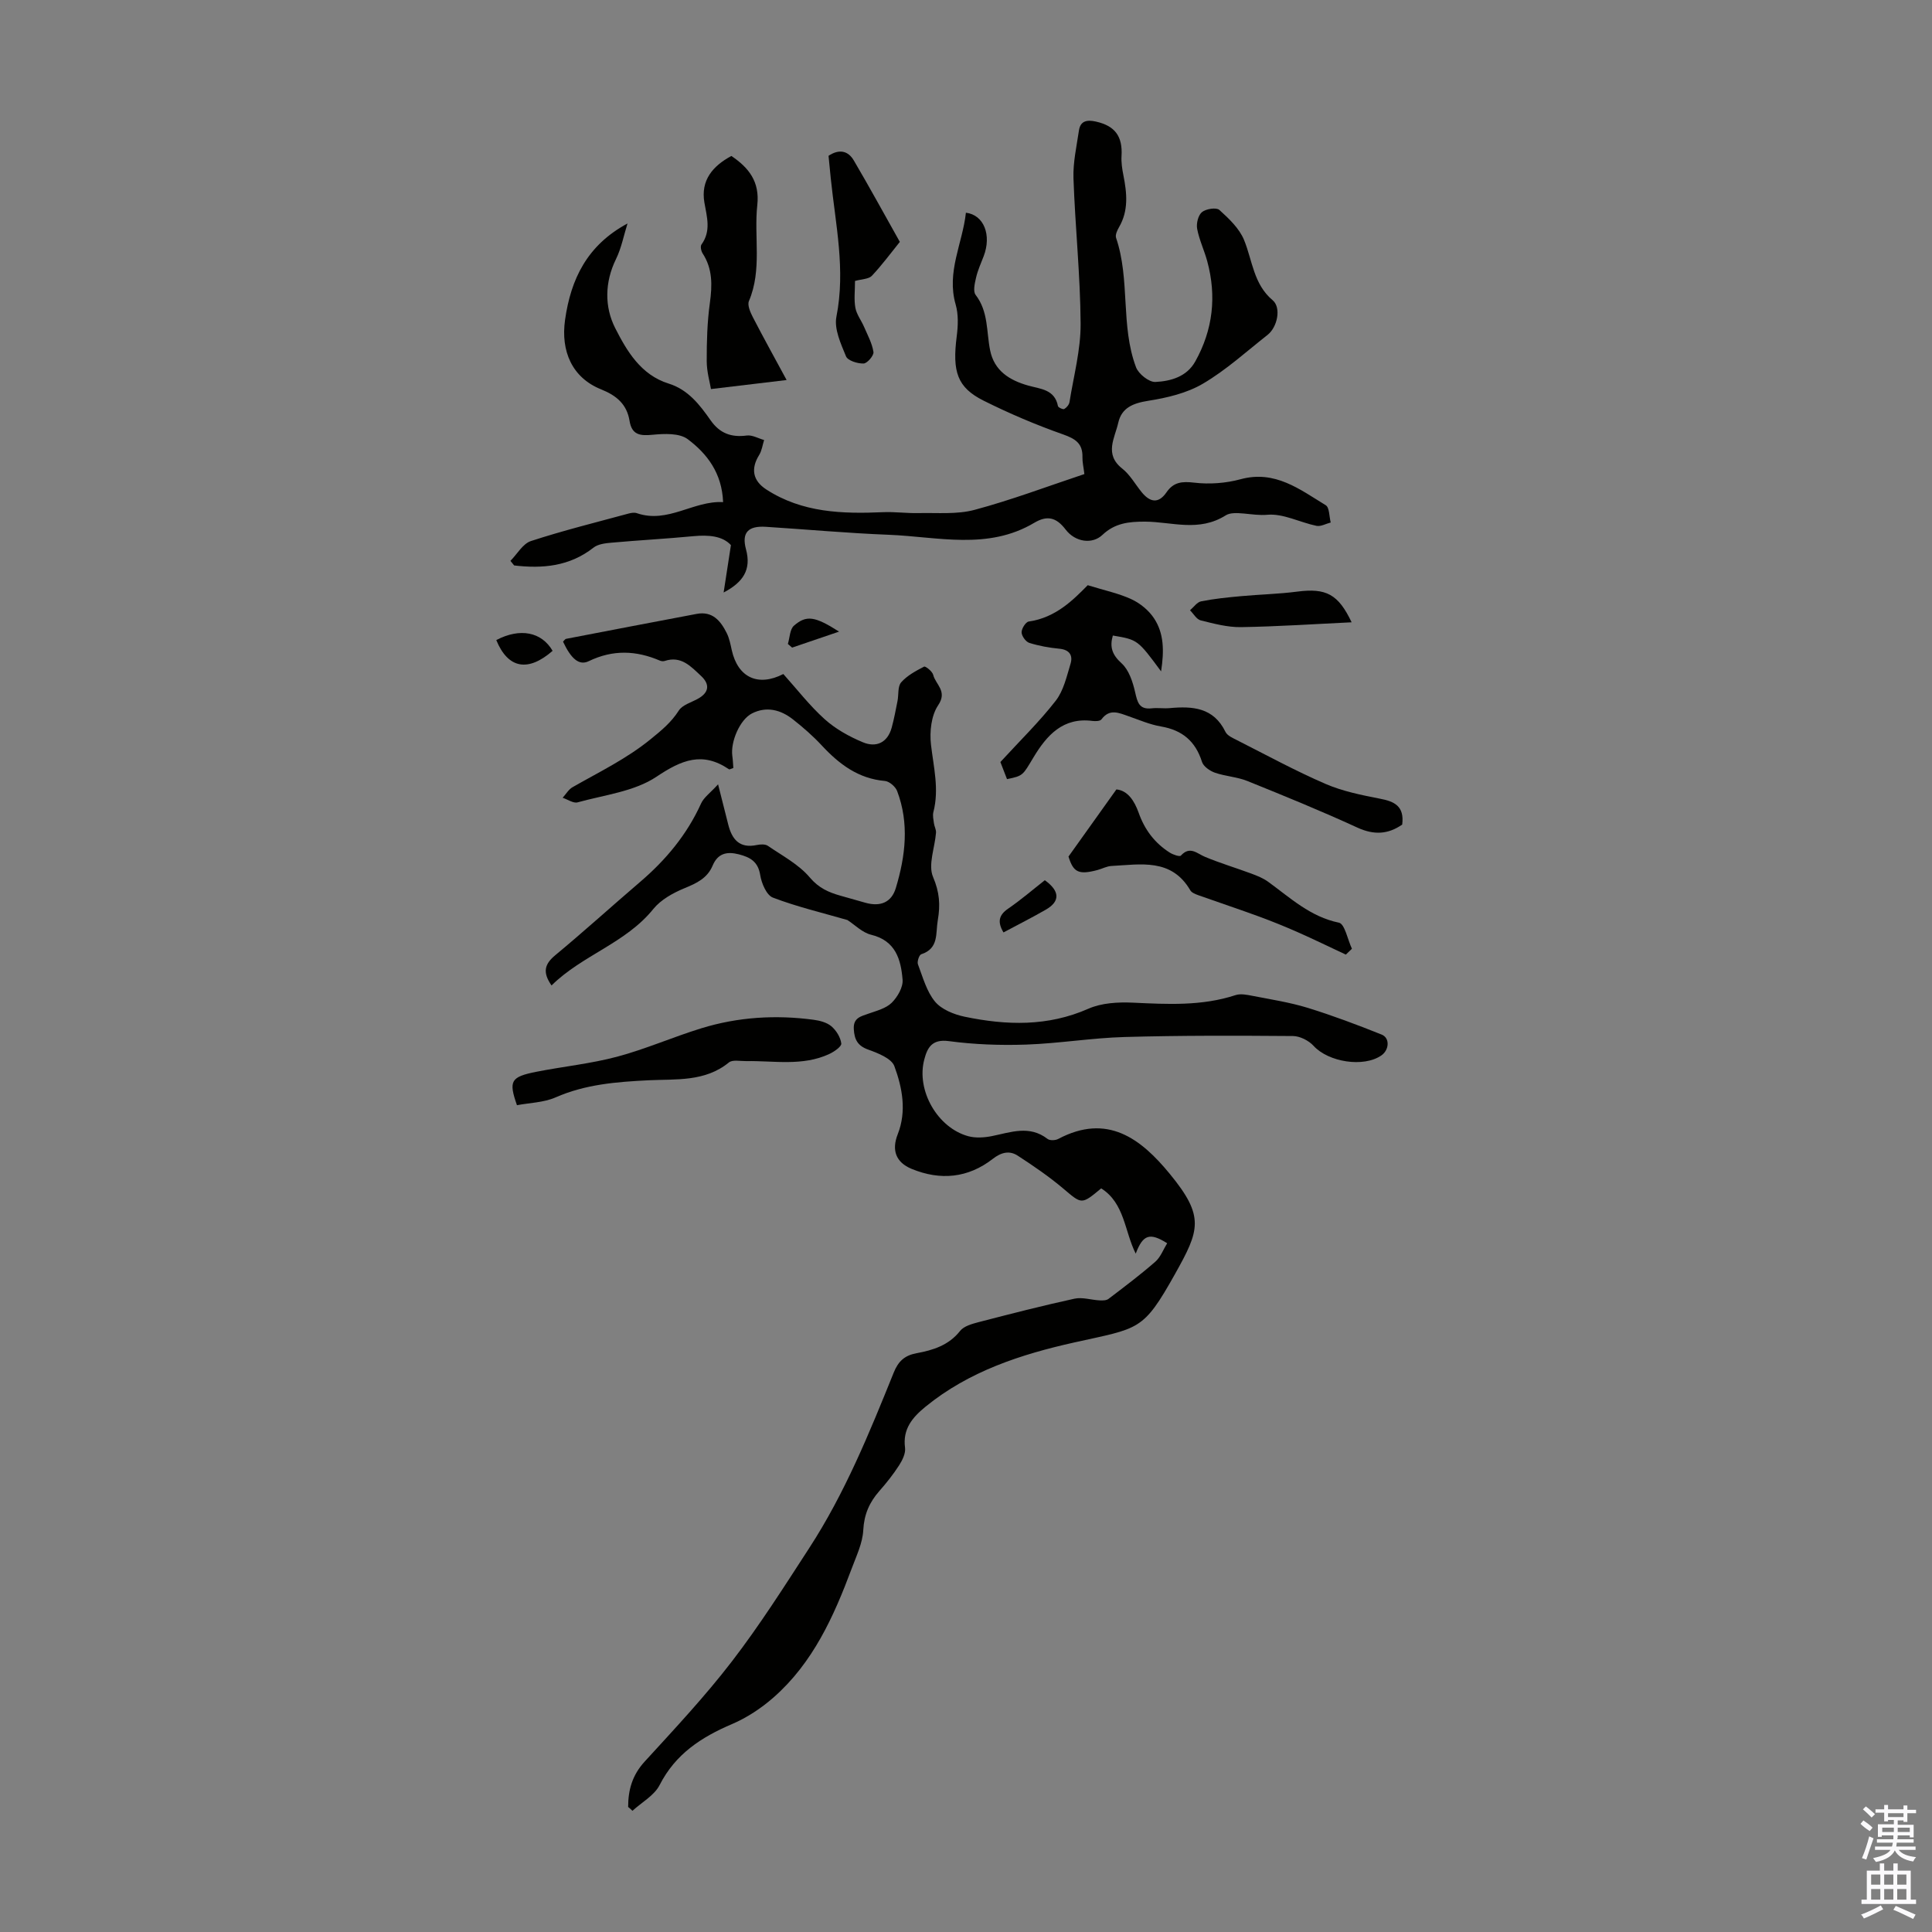 <svg enable-background="new 0 0 400 400" viewBox="0 0 400 400" xmlns="http://www.w3.org/2000/svg"><rect x="0" y="0" width="400" height="400" fill="#808080" stroke="none"/><g fill="#010100"><path d="m130.05 374.11c0-3.51.85-6.58 3.4-9.37 6.19-6.77 12.49-13.49 18.07-20.75 5.77-7.5 10.86-15.53 16.02-23.48 7.38-11.35 12.46-23.85 17.5-36.34.94-2.34 2.26-3.55 4.72-4 3.41-.63 6.66-1.63 9.02-4.62.78-.99 2.45-1.45 3.81-1.81 6.6-1.71 13.21-3.41 19.86-4.86 1.63-.36 3.46.26 5.2.35.62.03 1.4.03 1.84-.3 3.29-2.5 6.59-4.99 9.7-7.7 1.1-.96 1.66-2.54 2.46-3.83-3.61-2.28-5.02-1.79-6.51 2.15-2.33-4.62-2.28-10.44-7.15-13.51-4.12 3.43-4 3.29-7.84.05-2.96-2.5-6.19-4.71-9.44-6.82-1.71-1.11-3.39-.72-5.18.67-5.1 3.96-10.81 4.52-16.77 2.07-3.31-1.36-4.19-3.9-2.89-7.19 1.87-4.75.95-9.61-.7-14.08-.6-1.62-3.42-2.71-5.44-3.44-2.22-.8-2.84-2.13-2.96-4.25-.13-2.32 1.45-2.62 3.06-3.19 1.67-.59 3.6-1.08 4.79-2.25 1.2-1.19 2.38-3.22 2.25-4.77-.34-4.16-1.42-8.08-6.51-9.31-1.83-.44-3.38-2.06-4.92-3.05-5.14-1.49-10.41-2.73-15.42-4.64-1.32-.5-2.36-2.98-2.63-4.69-.45-2.78-2.09-3.67-4.42-4.27-2.5-.64-4.37-.2-5.44 2.36-1.09 2.58-3.29 3.62-5.78 4.64-2.38.98-4.92 2.38-6.49 4.32-5.74 7.11-14.72 9.55-21.07 15.83-1.93-2.77-1.42-4.44.78-6.27 5.95-4.93 11.67-10.13 17.54-15.15 5.34-4.56 9.72-9.81 12.64-16.26.58-1.27 1.92-2.2 3.52-3.96.86 3.4 1.49 5.84 2.09 8.27.77 3.11 2.33 5.05 5.93 4.29.73-.15 1.72-.21 2.27.16 3.01 2.06 6.41 3.85 8.7 6.56 1.86 2.2 3.92 3.09 6.37 3.78 1.72.49 3.44.98 5.16 1.46 3.07.86 5.38-.06 6.28-3.05 2-6.64 2.81-13.39.27-20.09-.35-.91-1.61-2-2.53-2.08-5.52-.48-9.47-3.48-13.07-7.35-1.82-1.96-3.86-3.74-5.97-5.4-2.53-1.99-5.46-2.76-8.47-1.24-2.53 1.28-4.48 5.89-4.08 8.82.12.84.15 1.69.21 2.48-.5.16-.79.35-.9.27-5.47-3.7-9.74-1.99-14.99 1.53-4.59 3.08-10.81 3.78-16.36 5.32-.87.24-2.05-.61-3.09-.95.68-.74 1.22-1.72 2.05-2.19 5.5-3.15 11.17-5.86 16.21-9.97 2.26-1.84 4.22-3.45 5.79-5.9.75-1.17 2.56-1.67 3.92-2.42 2.29-1.25 2.61-2.95.7-4.73-2.1-1.96-4.12-4.25-7.53-3.12-.29.1-.7.06-.99-.06-4.94-2.12-9.74-2.31-14.75.11-2.04.99-3.69-.58-5.32-4.04.2-.19.4-.54.66-.59 9-1.74 18-3.46 27.01-5.16 3.28-.62 4.96 1.45 6.22 3.97.54 1.08.78 2.33 1.04 3.52 1.27 5.7 5.46 7.64 10.68 4.96 2.84 3.16 5.45 6.56 8.58 9.37 2.25 2.02 5.08 3.59 7.89 4.76 2.73 1.14 5.09.12 5.96-3.01.5-1.82.84-3.68 1.21-5.53.26-1.31.01-3.02.76-3.87 1.23-1.4 3.03-2.37 4.74-3.25.29-.15 1.71.98 1.89 1.7.48 2 3.01 3.36 1.03 6.29-1.44 2.13-1.8 5.49-1.49 8.17.54 4.66 1.72 9.22.5 13.94-.19.72.01 1.56.11 2.33.09.66.48 1.32.43 1.96-.24 3.1-1.68 6.65-.61 9.16 1.34 3.15 1.53 5.76.98 8.94-.48 2.77.26 5.85-3.43 7.06-.43.14-.89 1.52-.68 2.08 1.01 2.66 1.79 5.62 3.54 7.73 1.36 1.63 3.93 2.66 6.13 3.12 8.65 1.8 17.2 2.06 25.63-1.66 2.73-1.2 6.12-1.39 9.18-1.25 7.18.33 14.29.73 21.27-1.56 1.06-.35 2.41-.07 3.57.16 3.81.74 7.68 1.34 11.37 2.47 5.18 1.6 10.28 3.52 15.32 5.54 1.74.7 1.57 3.19-.07 4.32-3.7 2.55-10.97 1.36-14.02-1.98-1-1.1-2.83-2.03-4.28-2.04-11.6-.09-23.22-.13-34.82.2-6.81.19-13.59 1.33-20.4 1.57-5.34.18-10.75-.01-16.04-.72-3.49-.46-4.43 1.37-5.07 3.82-1.69 6.38 2.73 14.13 9.11 15.87 1.52.41 3.31.29 4.88-.02 3.92-.79 7.78-2.32 11.53.58.47.37 1.62.32 2.21.01 10.18-5.4 17.14-.05 23.13 7.26 7.23 8.81 6.15 11.6 1.06 20.69-6.66 11.89-7.35 11.17-20.86 14.18-11.02 2.46-21.8 5.95-30.81 13.31-2.7 2.21-4.75 4.6-4.23 8.5.15 1.15-.55 2.57-1.23 3.63-1.21 1.88-2.61 3.64-4.09 5.32-2.06 2.34-3.16 4.84-3.33 8.1-.14 2.69-1.43 5.35-2.4 7.96-3.7 9.91-8.02 19.52-16.18 26.68-2.54 2.23-5.5 4.19-8.59 5.51-6.35 2.71-11.71 6.18-14.99 12.62-1.11 2.17-3.71 3.58-5.63 5.34-.28-.31-.59-.55-.89-.8z"/><path d="m224.51 98.15c-.18-1.5-.43-2.5-.4-3.49.07-2.83-1.43-3.81-4.01-4.72-5.61-1.98-11.14-4.33-16.46-6.99-5.47-2.74-6.5-6-5.56-13.33.28-2.16.37-4.53-.22-6.57-1.95-6.74 1.44-12.68 2.12-19.01 3.76.45 5.34 4.67 3.68 9-.56 1.46-1.22 2.9-1.57 4.41-.27 1.17-.67 2.85-.1 3.6 2.67 3.46 2.22 7.59 3 11.46.85 4.25 4 6.22 7.9 7.32 2.51.71 5.48.77 6.15 4.25.06.29 1.05.74 1.3.6.49-.28 1.01-.9 1.09-1.45.86-5.39 2.33-10.8 2.3-16.2-.06-10.04-1.13-20.08-1.48-30.12-.11-3.28.65-6.6 1.13-9.88.3-2.08 1.76-2.25 3.51-1.86 3.97.88 5.56 3.07 5.31 7.14-.08 1.32.13 2.68.39 3.99.73 3.68 1.1 7.29-.91 10.74-.38.65-.81 1.6-.61 2.2 2.96 8.71.89 18.19 4.13 26.79.52 1.39 2.69 3.12 4.02 3.05 3.18-.16 6.49-1.08 8.25-4.25 3.66-6.55 4.44-13.5 2.48-20.73-.61-2.26-1.66-4.43-2.09-6.71-.21-1.1.2-2.82.99-3.47.82-.68 2.97-1.02 3.6-.46 1.99 1.8 4.14 3.83 5.12 6.23 1.75 4.28 1.95 9.14 5.93 12.48 1.8 1.52.99 5.55-1.07 7.17-4.4 3.46-8.59 7.29-13.38 10.1-3.33 1.96-7.44 2.93-11.33 3.54-3.14.5-5.5 1.44-6.2 4.56-.71 3.16-2.95 6.49.82 9.47 1.63 1.28 2.7 3.26 4.04 4.9 1.69 2.07 3.46 2.45 5.13.02 1.46-2.13 3.22-2.3 5.75-2 3.14.37 6.54.12 9.59-.71 7.14-1.94 12.26 2.11 17.63 5.38.78.48.71 2.35 1.03 3.58-.99.25-2.05.87-2.94.69-3.44-.71-6.91-2.6-10.21-2.29-3.01.28-6.83-.99-8.57.11-5.59 3.52-11.13 1.35-16.64 1.31-3.41-.02-6.32.29-8.91 2.75-2.08 1.98-5.61 1.52-7.62-1.12-1.92-2.52-3.81-2.98-6.47-1.4-9.63 5.74-20.01 2.89-30.14 2.49-8.49-.33-16.96-1.11-25.44-1.65-3.62-.23-5.07 1.14-4.12 4.66 1.15 4.23-.61 6.83-4.63 8.94.48-3.1.95-6.2 1.51-9.81-1.76-1.92-4.63-2.14-7.78-1.85-5.65.54-11.33.84-16.99 1.35-1.26.11-2.75.29-3.68 1.02-4.97 3.9-10.56 4.38-16.43 3.69-.26-.32-.51-.64-.77-.95 1.4-1.41 2.56-3.55 4.24-4.1 6.67-2.18 13.5-3.87 20.28-5.71.53-.14 1.17-.23 1.66-.06 6.43 2.21 11.72-2.64 17.85-2.29-.23-6.03-3.33-10.04-7.32-13.03-1.72-1.29-4.84-1.15-7.25-.92-2.62.26-4.33.05-4.8-2.89-.56-3.42-2.68-5.22-5.89-6.51-6.01-2.41-8.38-7.91-7.46-14.39 1.2-8.49 4.6-15.47 12.93-19.95-.78 2.47-1.26 5.08-2.39 7.38-2.35 4.8-2.38 9.9-.17 14.26 2.41 4.74 5.3 9.71 11.09 11.51 4 1.24 6.42 4.38 8.66 7.58 1.92 2.74 4.29 3.59 7.5 3.17 1.14-.15 2.39.6 3.59.93-.33 1.05-.47 2.21-1.03 3.11-1.77 2.85-1.31 5.31 1.47 7.12 7.45 4.84 15.78 5.08 24.25 4.71 2.43-.1 4.88.25 7.32.19 3.87-.09 7.91.31 11.56-.67 7.6-2.03 15.03-4.84 22.74-7.41z"/><path d="m290.31 170.72c-2.93 2.03-5.84 2.2-9.27.63-7.5-3.45-15.15-6.57-22.81-9.66-2.12-.85-4.53-.96-6.69-1.71-1.05-.37-2.37-1.28-2.68-2.24-1.35-4.28-4.09-6.58-8.48-7.33-2.29-.39-4.48-1.34-6.69-2.11-2-.69-3.94-1.67-5.65.64-.28.38-1.26.4-1.88.32-6.09-.79-9.44 2.99-12.16 7.5-2.27 3.76-2.11 3.86-5.51 4.55-.52-1.35-1.07-2.77-1.37-3.54 4.06-4.43 8.06-8.32 11.45-12.68 1.63-2.09 2.27-5.02 3.07-7.65.53-1.74-.2-2.93-2.32-3.13-2.1-.2-4.22-.58-6.22-1.21-.72-.23-1.57-1.41-1.59-2.18-.01-.77.85-2.15 1.48-2.24 5.61-.79 9.3-4.57 12.21-7.52 3.52 1.09 6.45 1.69 9.08 2.92 1.79.83 3.56 2.29 4.64 3.92 2.08 3.14 2.12 6.75 1.47 11-4.84-6.55-4.84-6.55-9.99-7.42-.67 2.33-.18 3.95 1.8 5.74 1.52 1.37 2.32 3.83 2.81 5.96.48 2.1.81 3.67 3.45 3.37 1.21-.14 2.47.07 3.69-.04 4.75-.44 9.11-.15 11.57 4.92.38.78 1.52 1.27 2.4 1.72 6.08 3.08 12.08 6.35 18.32 9.05 3.54 1.53 7.45 2.31 11.26 3.06 2.97.56 5.1 1.52 4.61 5.36z"/><path d="m151.42 32.29c3.61 2.43 5.9 5.31 5.37 10.16-.72 6.6 1.02 13.4-1.73 19.88-.37.86.3 2.35.83 3.38 2.29 4.43 4.72 8.8 6.97 12.97-5.1.61-10.03 1.2-15.66 1.87-.22-1.34-.88-3.57-.88-5.79-.01-4.01.1-8.07.65-12.03.5-3.66.59-7.06-1.5-10.27-.31-.48-.51-1.46-.24-1.83 2.03-2.81 1.13-5.68.61-8.68-.8-4.62 1.71-7.57 5.58-9.66z"/><path d="m107.03 228.82c-1.76-5.05-1.3-5.86 4.02-6.92 5.58-1.1 11.28-1.67 16.75-3.13 5.91-1.58 11.56-4.08 17.42-5.88 7.57-2.33 15.36-2.81 23.21-1.76 1.29.17 2.75.55 3.7 1.35 1.01.86 1.89 2.29 2.05 3.56.08.63-1.49 1.72-2.51 2.19-5.53 2.56-11.42 1.36-17.19 1.46-1.21.02-2.81-.34-3.57.28-4.97 4.06-10.97 3.41-16.65 3.69-6.62.33-13.06.83-19.25 3.55-2.45 1.07-5.36 1.11-7.98 1.61z"/><path d="m221.22 177.34c3.42-4.8 6.55-9.18 9.92-13.9 2.35.23 3.73 2.37 4.61 4.84 1.24 3.51 3.33 6.28 6.45 8.25.67.42 2.03.89 2.29.61 1.89-2.06 3.31-.44 5.01.27 3.13 1.3 6.4 2.28 9.58 3.46 1.21.45 2.47.95 3.5 1.71 4.58 3.32 8.7 7.23 14.63 8.45 1.21.25 1.81 3.52 2.69 5.4-.42.4-.84.81-1.26 1.21-3.32-1.55-6.61-3.16-9.96-4.64-2.62-1.16-5.29-2.24-7.98-3.23-4.17-1.53-8.39-2.93-12.58-4.42-.61-.22-1.39-.52-1.68-1.02-3.91-6.7-10.29-5.35-16.33-5.04-.97.05-1.92.58-2.89.84-3.95 1.05-5 .44-6-2.79z"/><path d="m177.02 58.17c0 2.03-.24 3.85.08 5.57.25 1.36 1.21 2.58 1.78 3.9.74 1.72 1.68 3.43 1.96 5.23.11.73-1.29 2.37-2.04 2.39-1.25.04-3.27-.59-3.64-1.48-1.07-2.6-2.49-5.68-1.99-8.21 1.93-9.72-.19-19.13-1.17-28.65-.16-1.55-.3-3.1-.46-4.66 2.18-1.46 4.04-1.06 5.22.94 3.28 5.57 6.37 11.25 9.54 16.88-1.91 2.36-3.71 4.82-5.79 7.02-.66.7-2.08.67-3.49 1.07z"/><path d="m279.84 128.84c-7.66.36-15.29.88-22.92 1-2.78.04-5.6-.72-8.34-1.4-.85-.21-1.47-1.37-2.2-2.09.76-.64 1.45-1.68 2.3-1.85 2.71-.54 5.49-.82 8.25-1.07 3.87-.36 7.78-.44 11.63-.94 6-.78 8.51.52 11.28 6.35z"/><path d="m207.76 193.05c-1.25-2.11-1.03-3.56.96-4.92 2.65-1.82 5.1-3.93 7.6-5.89 3.13 2.25 3.2 4.38.2 6.1-2.87 1.65-5.83 3.14-8.76 4.71z"/><path d="m102.75 132.52c4.94-2.59 9.39-1.68 11.66 2.23-5.08 4.43-9.23 3.7-11.66-2.23z"/><path d="m173.72 130.77c-3.88 1.32-6.8 2.31-9.72 3.31-.29-.25-.59-.51-.88-.76.4-1.29.4-3.04 1.27-3.79 2.57-2.23 4.33-1.95 9.33 1.24z"/></g><path d="m385.2 377.6.6-.7c.6.4 1.3.9 1.9 1.5l-.6.7c-.8-.5-1.4-1-1.9-1.5zm.3 7.1c.6-1.4 1.1-2.9 1.5-4.5.3.1.6.3.9.4-.5 1.4-1 2.9-1.5 4.4zm.2-10.1.6-.6c.7.5 1.3 1.1 1.9 1.6l-.7.7c-.6-.6-1.2-1.2-1.8-1.7zm8.4-.8h.8v.9h1.8v.7h-1.8v1.8h-.8v-.3h-1.2v.9h3.3v2.6h-.8v-.4h-2.5c0 .3 0 .6-.1.8h3.4v.7h-3.5c0 .3-.1.6-.1.8h4v.7h-3.5c.7.9 1.9 1.3 3.6 1.5-.2.2-.4.5-.6.9-1.9-.3-3.2-1.1-3.8-2.3-.5 1.1-1.8 2-3.9 2.4-.2-.3-.4-.5-.6-.8 1.9-.4 3.1-.9 3.6-1.7h-3.2v-.7h3.5c.1-.2.1-.5.2-.8h-3.3v-.7h3.4c0-.2 0-.5 0-.8h-2.4v.3h-.8v-2.6h3.3v-.9h-1.2v.3h-.8v-1.8h-1.8v-.7h1.8v-.9h.8v.9h3.2zm-4.4 5.5h2.4c0-.3 0-.6 0-.9h-2.4zm1.2-3.1h3.2v-.8h-3.2zm4.4 2.2h-2.4v.9h2.5v-.9z" fill="#fbfafc"/><path d="m389.2 385.8h.9v1.5h1.9v-1.5h.9v1.5h2.7v6h1.1v.9h-11.3v-.9h1.1v-6h2.7zm.2 8.7.5.8c-1.2.6-2.5 1.3-4 1.9-.2-.3-.3-.6-.6-.8 1.6-.6 3-1.3 4.1-1.9zm-2-4.3h1.9v-2.1h-1.9zm0 3.1h1.9v-2.2h-1.9zm2.7-3.1h1.9v-2.1h-1.9zm0 3.1h1.9v-2.2h-1.9zm2.4 1.3c1.4.6 2.7 1.2 4.1 1.8l-.5.9c-1.5-.7-2.8-1.4-4.1-1.9zm2.2-6.5h-1.9v2.1h1.9zm-1.9 5.2h1.9v-2.2h-1.9z" fill="#fbfafc"/></svg>